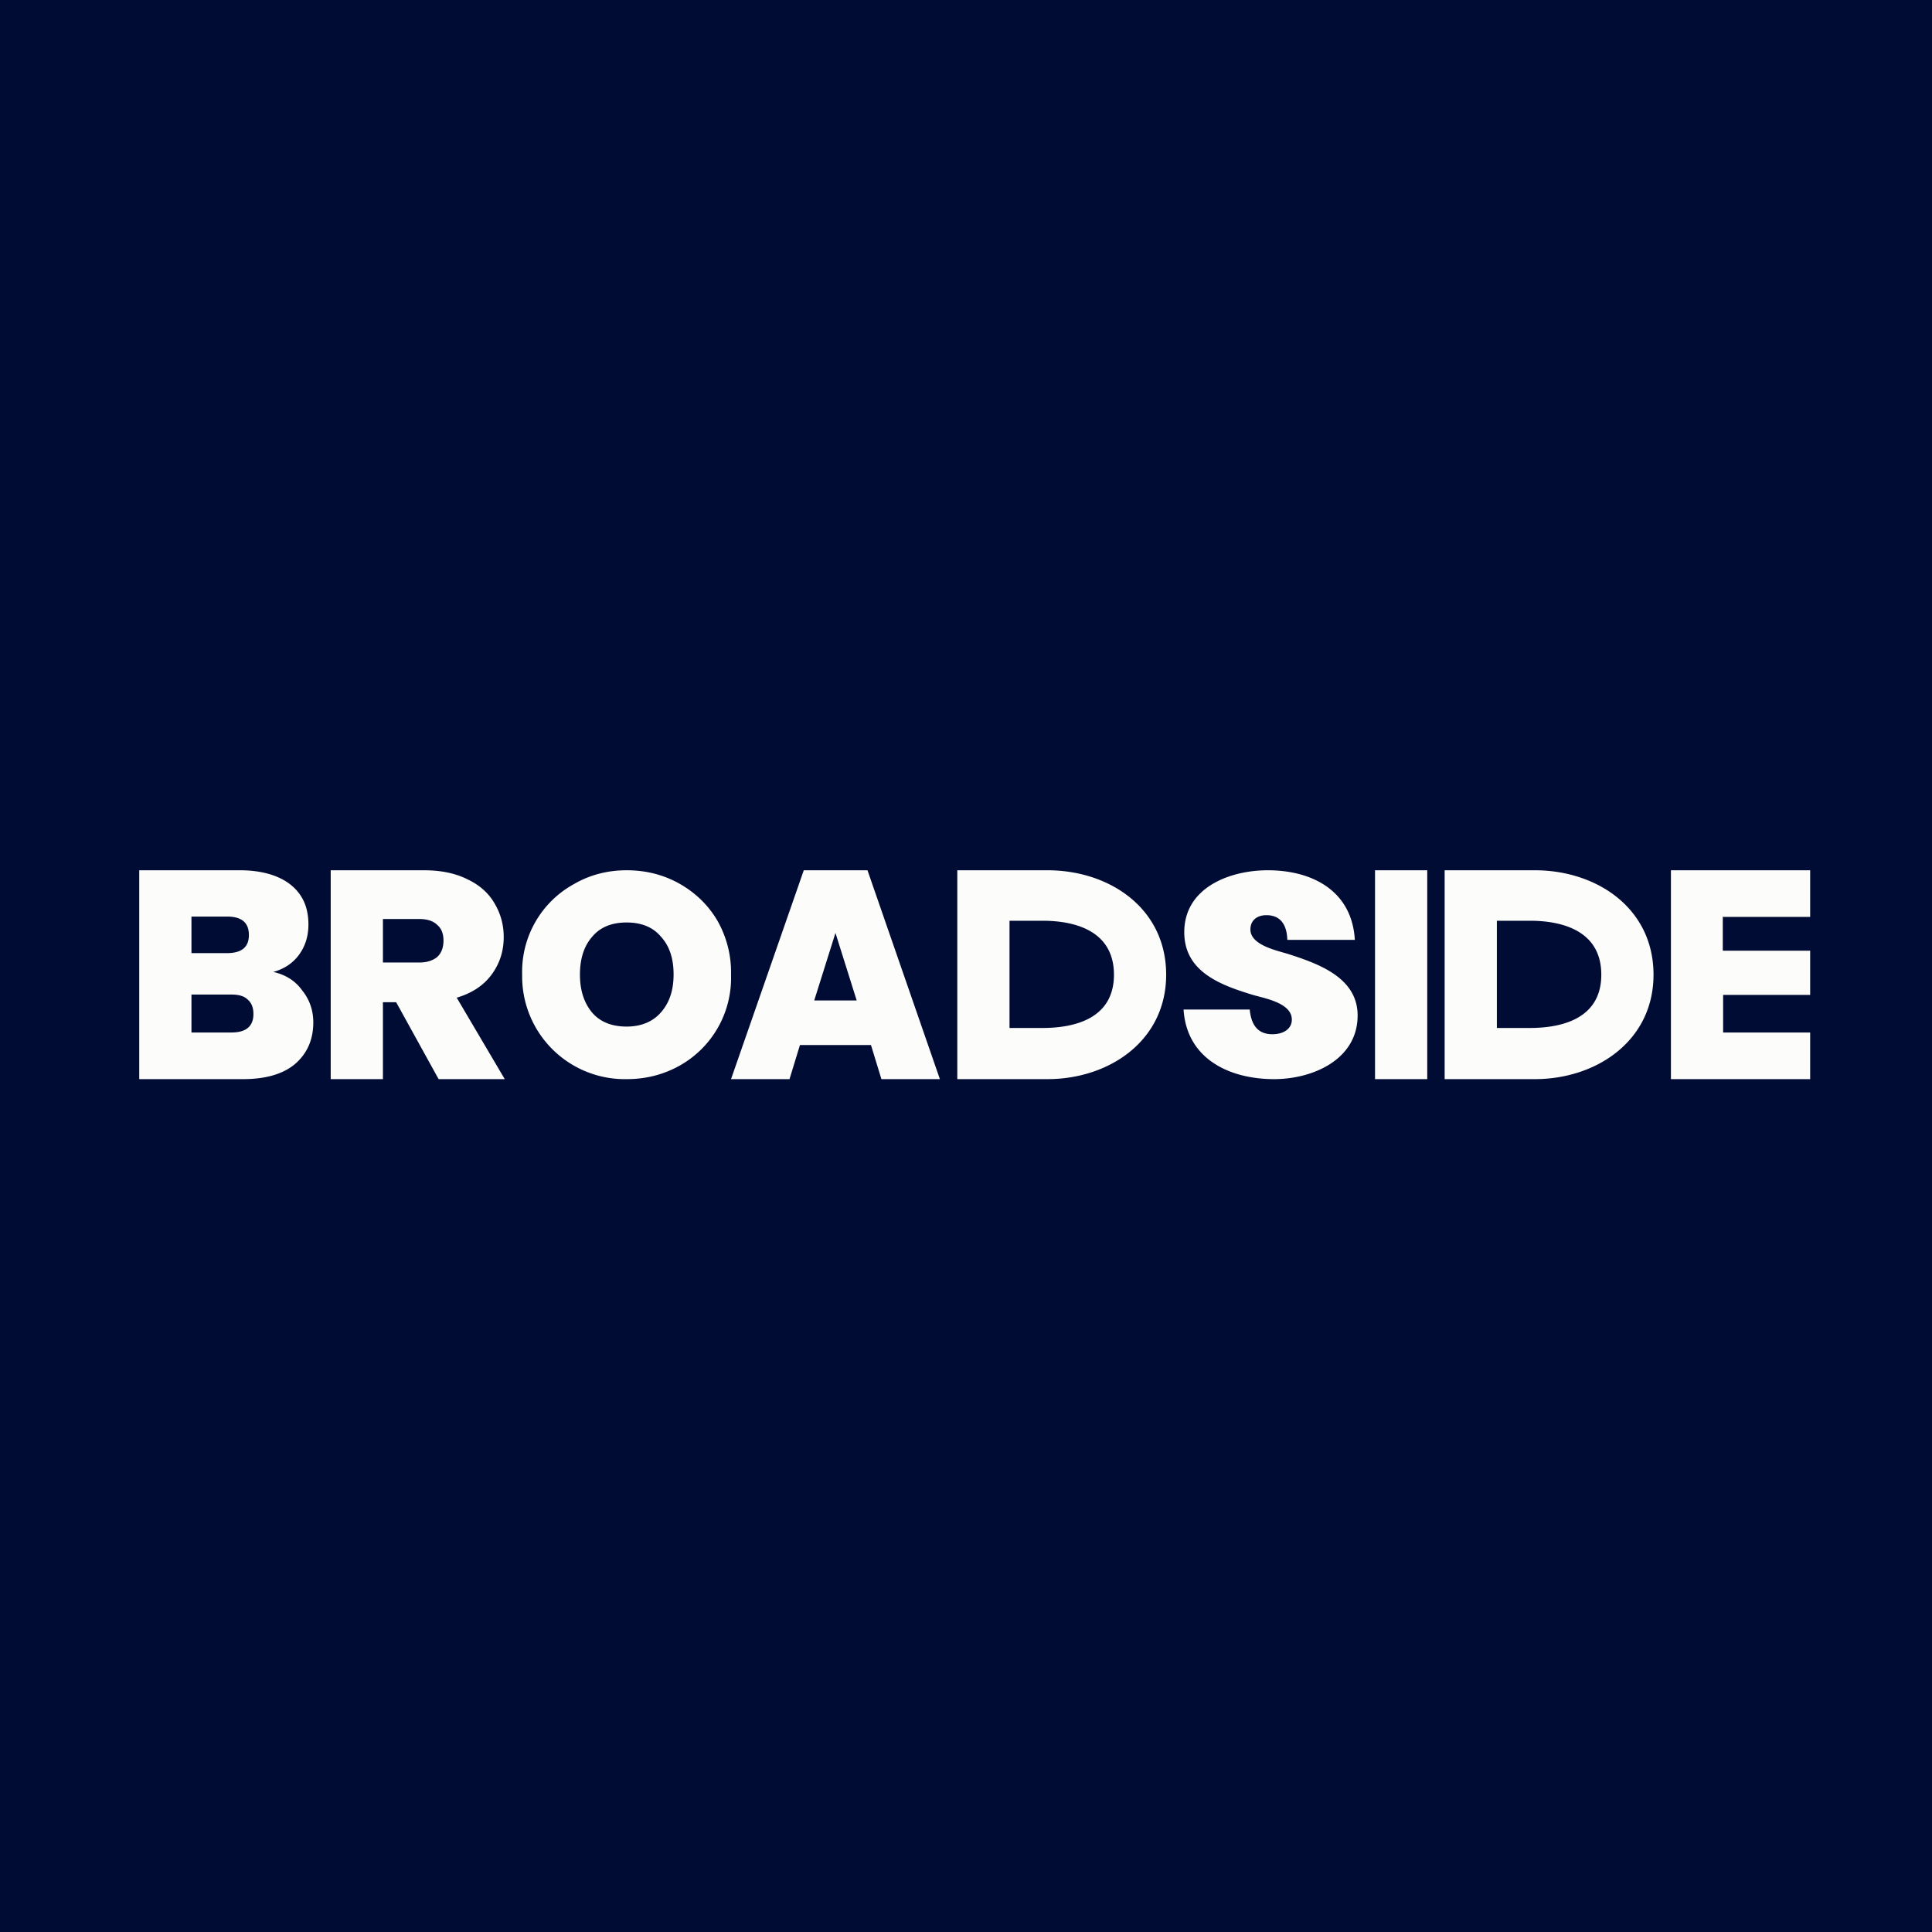 <?xml version="1.0" encoding="UTF-8"?>
<!-- generated by Finnhub -->
<svg viewBox="0 0 55.5 55.5" xmlns="http://www.w3.org/2000/svg">
<path d="M 0,0 H 55.5 V 55.5 H 0 Z" fill="rgb(1, 12, 52)"/>
<path d="M 49.49,26.325 V 27.31 H 52 V 28.58 H 49.5 V 29.66 H 52 V 31 H 48 V 25 H 52 V 26.34 H 49.5 Z M 41,25 V 31 H 39.5 V 25 H 41 Z M 36.6,31 C 35.32,31 34.09,30.42 34,29 H 35.9 C 35.94,29.4 36.1,29.71 36.55,29.71 C 36.88,29.71 37.11,29.55 37.11,29.29 C 37.11,28.81 36.33,28.68 35.99,28.58 C 35.07,28.3 34.02,27.92 34.02,26.78 C 34.02,25.5 35.32,25 36.42,25 C 37.71,25 38.84,25.6 38.92,27 H 36.98 C 36.97,26.6 36.81,26.29 36.38,26.29 C 36.11,26.29 35.92,26.44 35.92,26.7 C 35.92,27.16 36.71,27.31 37.02,27.41 C 37.89,27.69 39,28.09 39,29.17 C 39,30.44 37.71,31 36.6,31 Z M 30.09,25 C 31.87,25 33.5,26.09 33.5,28 C 33.5,29.9 31.86,31 30.09,31 H 27.5 V 25 H 30.09 Z M 29.95,29.53 C 30.89,29.53 32,29.25 32,28 S 30.9,26.45 29.95,26.45 H 29 V 29.53 H 29.95 Z M 44.09,25 C 45.87,25 47.5,26.09 47.5,28 C 47.5,29.9 45.86,31 44.09,31 H 41.5 V 25 H 44.09 Z M 43.95,29.53 C 44.89,29.53 46,29.25 46,28 S 44.9,26.45 43.95,26.45 H 43 V 29.53 H 43.95 Z M 25.01,30.02 H 22.98 L 22.68,31 H 21 L 23.09,25 H 24.92 L 27,31 H 25.32 L 25.02,30.02 Z M 24.61,28.74 L 24,26.8 L 23.39,28.74 H 24.61 Z M 18,31 A 2.95,2.95 0 0,1 15,28 A 2.87,2.87 0 0,1 16.5,25.39 C 16.95,25.13 17.46,25 18,25 C 18.56,25 19.06,25.13 19.51,25.38 C 19.97,25.64 20.34,25.99 20.61,26.45 A 3,3 0 0,1 21,28 A 2.89,2.89 0 0,1 19.51,30.62 C 19.06,30.87 18.55,31 18.01,31 Z M 18,29.49 C 18.42,29.49 18.75,29.35 18.98,29.09 C 19.23,28.81 19.35,28.45 19.35,27.99 C 19.35,27.53 19.23,27.17 18.98,26.9 C 18.75,26.63 18.42,26.5 18,26.5 C 17.58,26.5 17.25,26.63 17.02,26.9 C 16.78,27.17 16.66,27.53 16.66,28 C 16.66,28.45 16.78,28.82 17.02,29.1 C 17.25,29.36 17.58,29.49 18,29.49 Z M 12.6,31 L 11.38,28.79 H 11 V 31 H 9.5 V 25 H 12.18 C 12.68,25 13.09,25.09 13.43,25.26 C 13.77,25.42 14.03,25.65 14.2,25.94 C 14.38,26.24 14.47,26.56 14.47,26.92 C 14.47,27.33 14.35,27.69 14.12,28 C 13.89,28.31 13.56,28.53 13.12,28.66 L 14.5,31 H 12.6 Z M 11,27.65 H 12.04 C 12.27,27.65 12.44,27.59 12.56,27.49 C 12.68,27.38 12.74,27.22 12.74,27.02 C 12.74,26.82 12.68,26.67 12.56,26.57 C 12.44,26.45 12.26,26.4 12.04,26.4 H 11 V 27.65 Z M 7.85,27.92 C 8.2,28 8.48,28.17 8.68,28.45 C 8.89,28.71 9,29.02 9,29.37 C 9,29.87 8.82,30.27 8.47,30.57 C 8.12,30.86 7.62,31 6.98,31 H 4 V 25 H 6.89 C 7.5,25 7.99,25.14 8.33,25.4 C 8.69,25.68 8.86,26.06 8.86,26.56 C 8.86,26.91 8.76,27.2 8.58,27.44 C 8.4,27.68 8.15,27.84 7.85,27.92 Z M 5.5,27.38 H 6.52 C 6.94,27.38 7.15,27.21 7.15,26.86 S 6.95,26.33 6.52,26.33 H 5.5 V 27.38 Z M 6.65,29.66 C 7.07,29.66 7.28,29.48 7.28,29.13 C 7.28,28.95 7.23,28.81 7.11,28.71 C 7.01,28.61 6.85,28.57 6.64,28.57 H 5.5 V 29.66 H 6.65 Z" fill="rgb(252, 252, 251)"/>
</svg>
